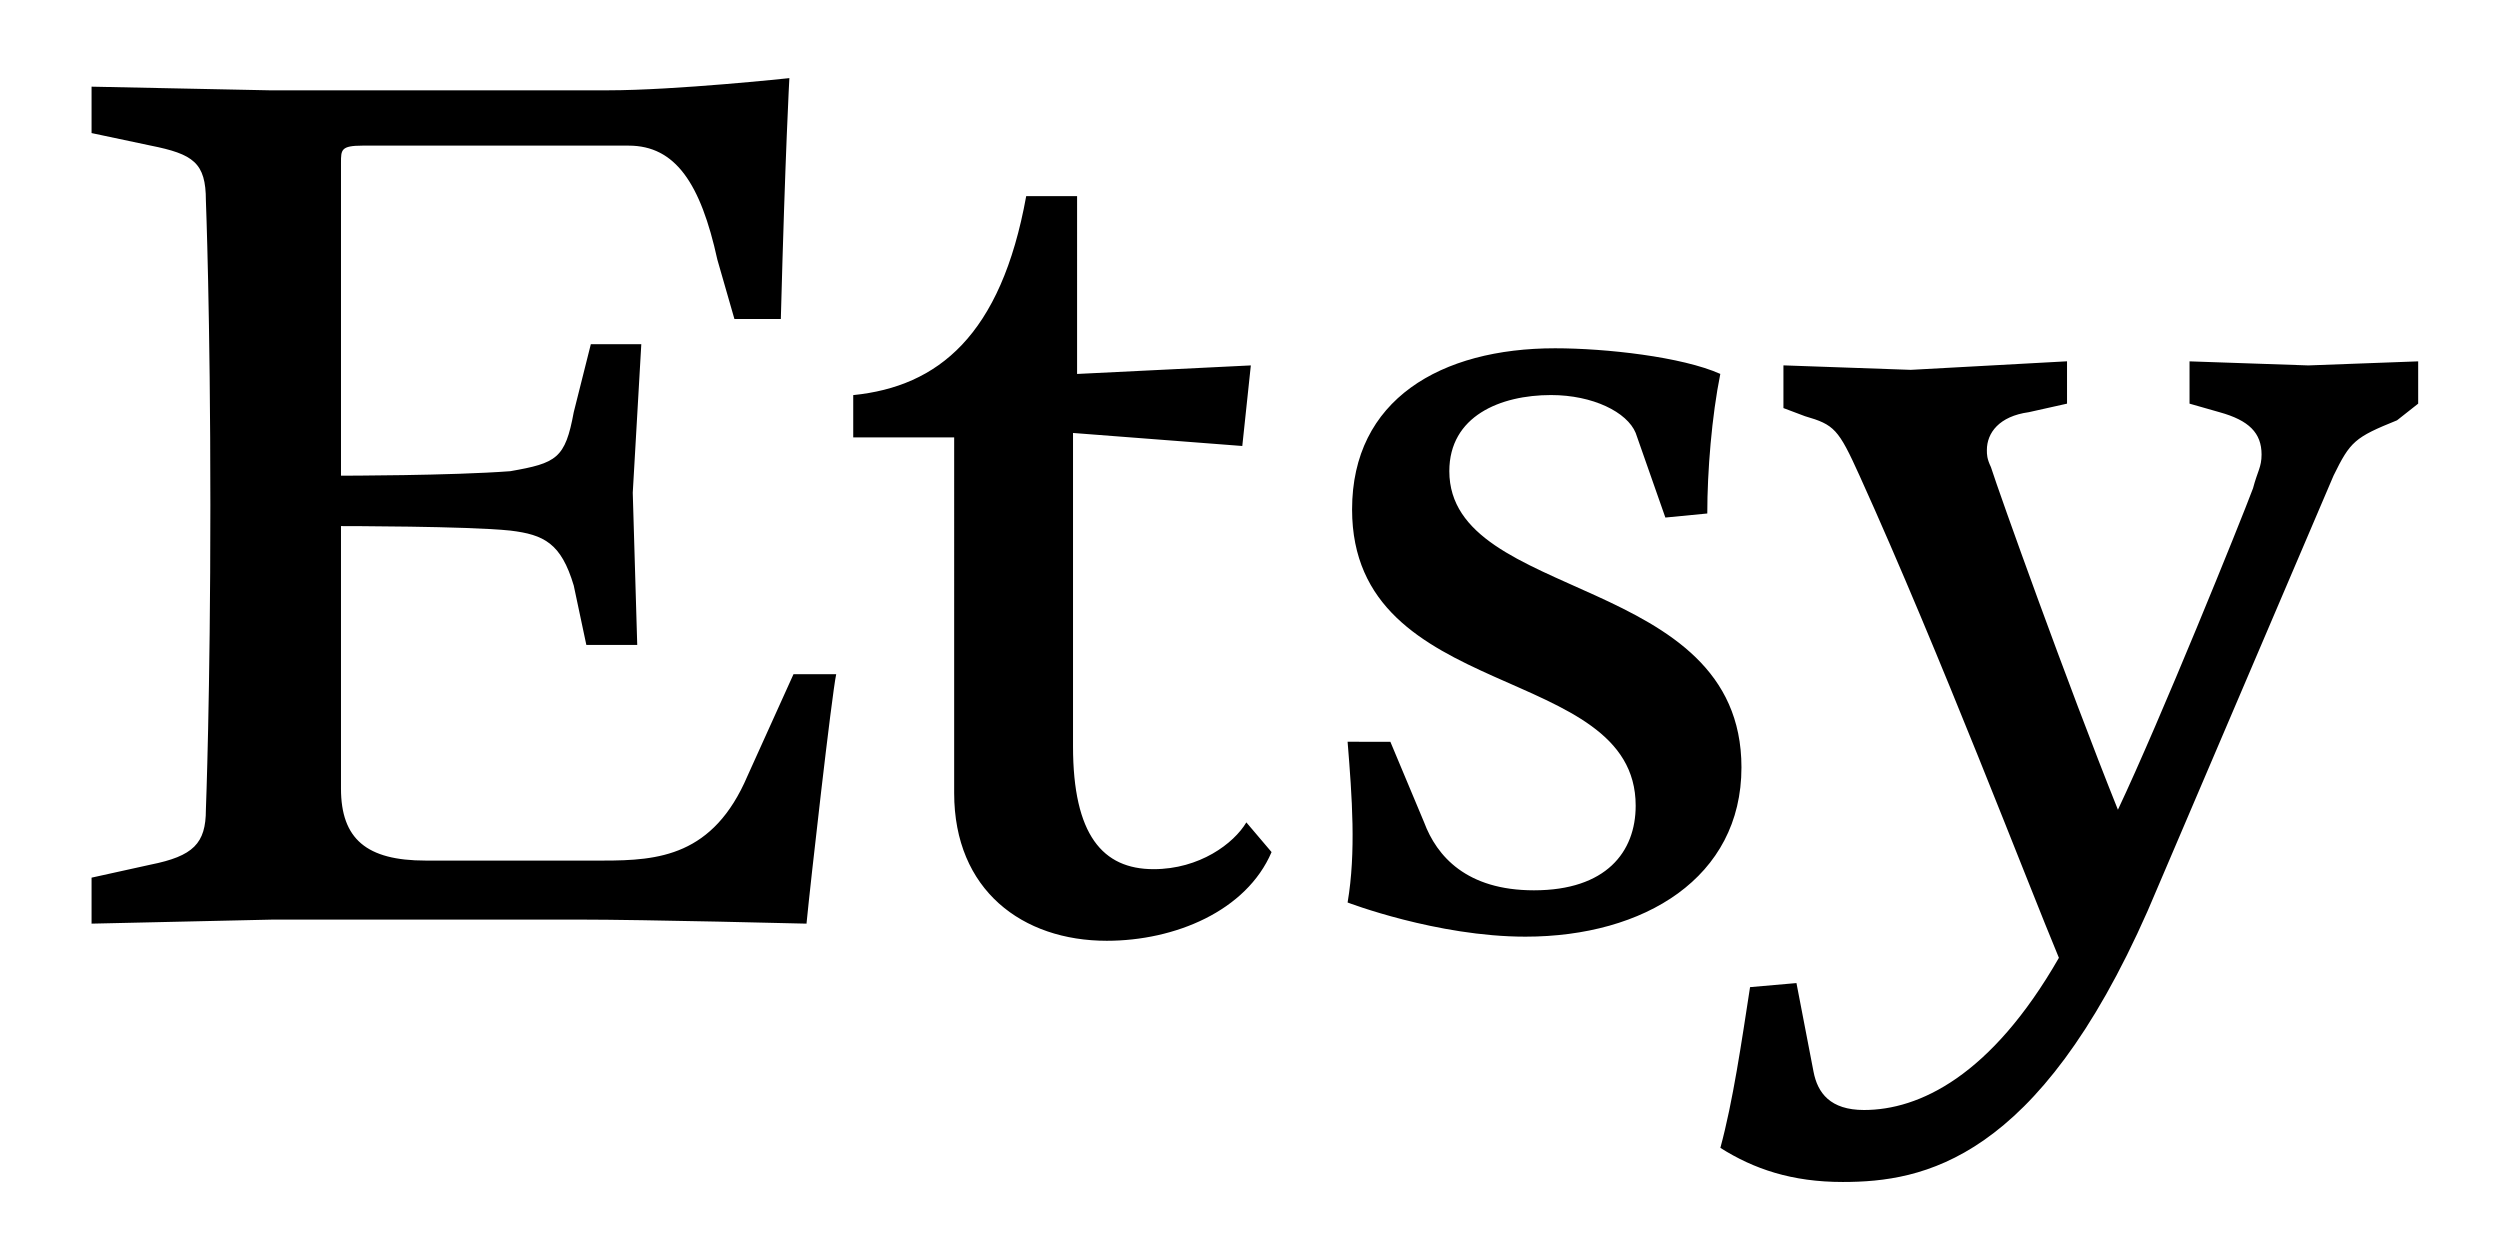 <svg xmlns="http://www.w3.org/2000/svg" viewBox="0 0 48 24" aria-hidden="true" focusable="false"><path d="M6.547,3.125v6.008c0,0,2.117,0,3.25-0.086c0.891-0.156,1.055-0.242,1.219-1.133l0.328-1.305h0.969l-0.164,2.852 l0.086,2.922h-0.977l-0.242-1.141c-0.242-0.812-0.57-0.977-1.219-1.055c-0.812-0.086-3.25-0.086-3.25-0.086v5.039 c0,0.969,0.492,1.383,1.625,1.383h3.414c1.055,0,2.109-0.086,2.766-1.625l0.883-1.953h0.82c-0.086,0.406-0.492,3.984-0.57,4.789 c0,0-3.086-0.078-4.383-0.078H5.25l-3.492,0.078v-0.883l1.133-0.25c0.82-0.164,1.062-0.406,1.062-1.055 c0,0,0.086-2.195,0.086-5.852c0-3.648-0.086-5.844-0.086-5.844c0-0.727-0.242-0.891-1.062-1.055L1.758,2.555V1.664l3.414,0.07h6.5 c1.297,0,3.484-0.234,3.484-0.234s-0.078,1.375-0.164,4.625h-0.891l-0.328-1.141c-0.32-1.461-0.805-2.188-1.703-2.188H6.961 C6.547,2.797,6.547,2.875,6.547,3.125z M19.703,3.766h0.977V7.18l3.336-0.164l-0.164,1.547l-3.25-0.25v6.016 c0,1.703,0.57,2.359,1.547,2.359c0.883,0,1.539-0.492,1.781-0.898l0.484,0.57c-0.484,1.133-1.859,1.703-3.164,1.703 c-1.617,0-2.93-0.969-2.93-2.836V8.398h-1.938V7.586C18.008,7.422,19.219,6.445,19.703,3.766z M26.695,14.242l0.648,1.547 c0.242,0.648,0.812,1.305,2.109,1.305c1.383,0,1.953-0.734,1.953-1.625c0-2.766-5.445-1.953-5.445-5.688c0-2.109,1.703-3.094,3.898-3.094c0.977,0,2.438,0.164,3.172,0.492c-0.164,0.812-0.25,1.867-0.25,2.68l-0.805,0.078l-0.57-1.625 c-0.164-0.398-0.82-0.727-1.625-0.727c-0.977,0-1.953,0.406-1.953,1.461c0,2.516,5.609,1.953,5.609,5.688c0,2.117-1.867,3.25-4.148,3.25c-1.703,0-3.414-0.656-3.414-0.656c0.164-0.969,0.086-2.023,0-3.086H26.695z M33.031,22.039 c0.242-0.891,0.406-2.023,0.57-3.086l0.891-0.078l0.328,1.703c0.078,0.406,0.32,0.734,0.969,0.734c1.055,0,2.438-0.648,3.742-2.922 c-0.578-1.383-2.281-5.844-3.828-9.258c-0.406-0.898-0.484-0.977-1.047-1.141l-0.414-0.156v-0.82l2.445,0.086l3-0.164V7.75 l-0.734,0.164c-0.57,0.078-0.805,0.398-0.805,0.727c0,0.086,0,0.164,0.078,0.328c0.156,0.492,1.461,4.141,2.438,6.578c0.805-1.703,2.352-5.523,2.594-6.172c0.086-0.328,0.164-0.406,0.164-0.648c0-0.414-0.242-0.656-0.805-0.812L42.039,7.75V6.938 l2.281,0.078l2.109-0.078V7.75l-0.406,0.32c-0.812,0.328-0.898,0.406-1.219,1.062l-3.57,8.359 c-2.117,4.797-4.312,5.203-5.852,5.203C34.406,22.695,33.672,22.445,33.031,22.039z"></path></svg>